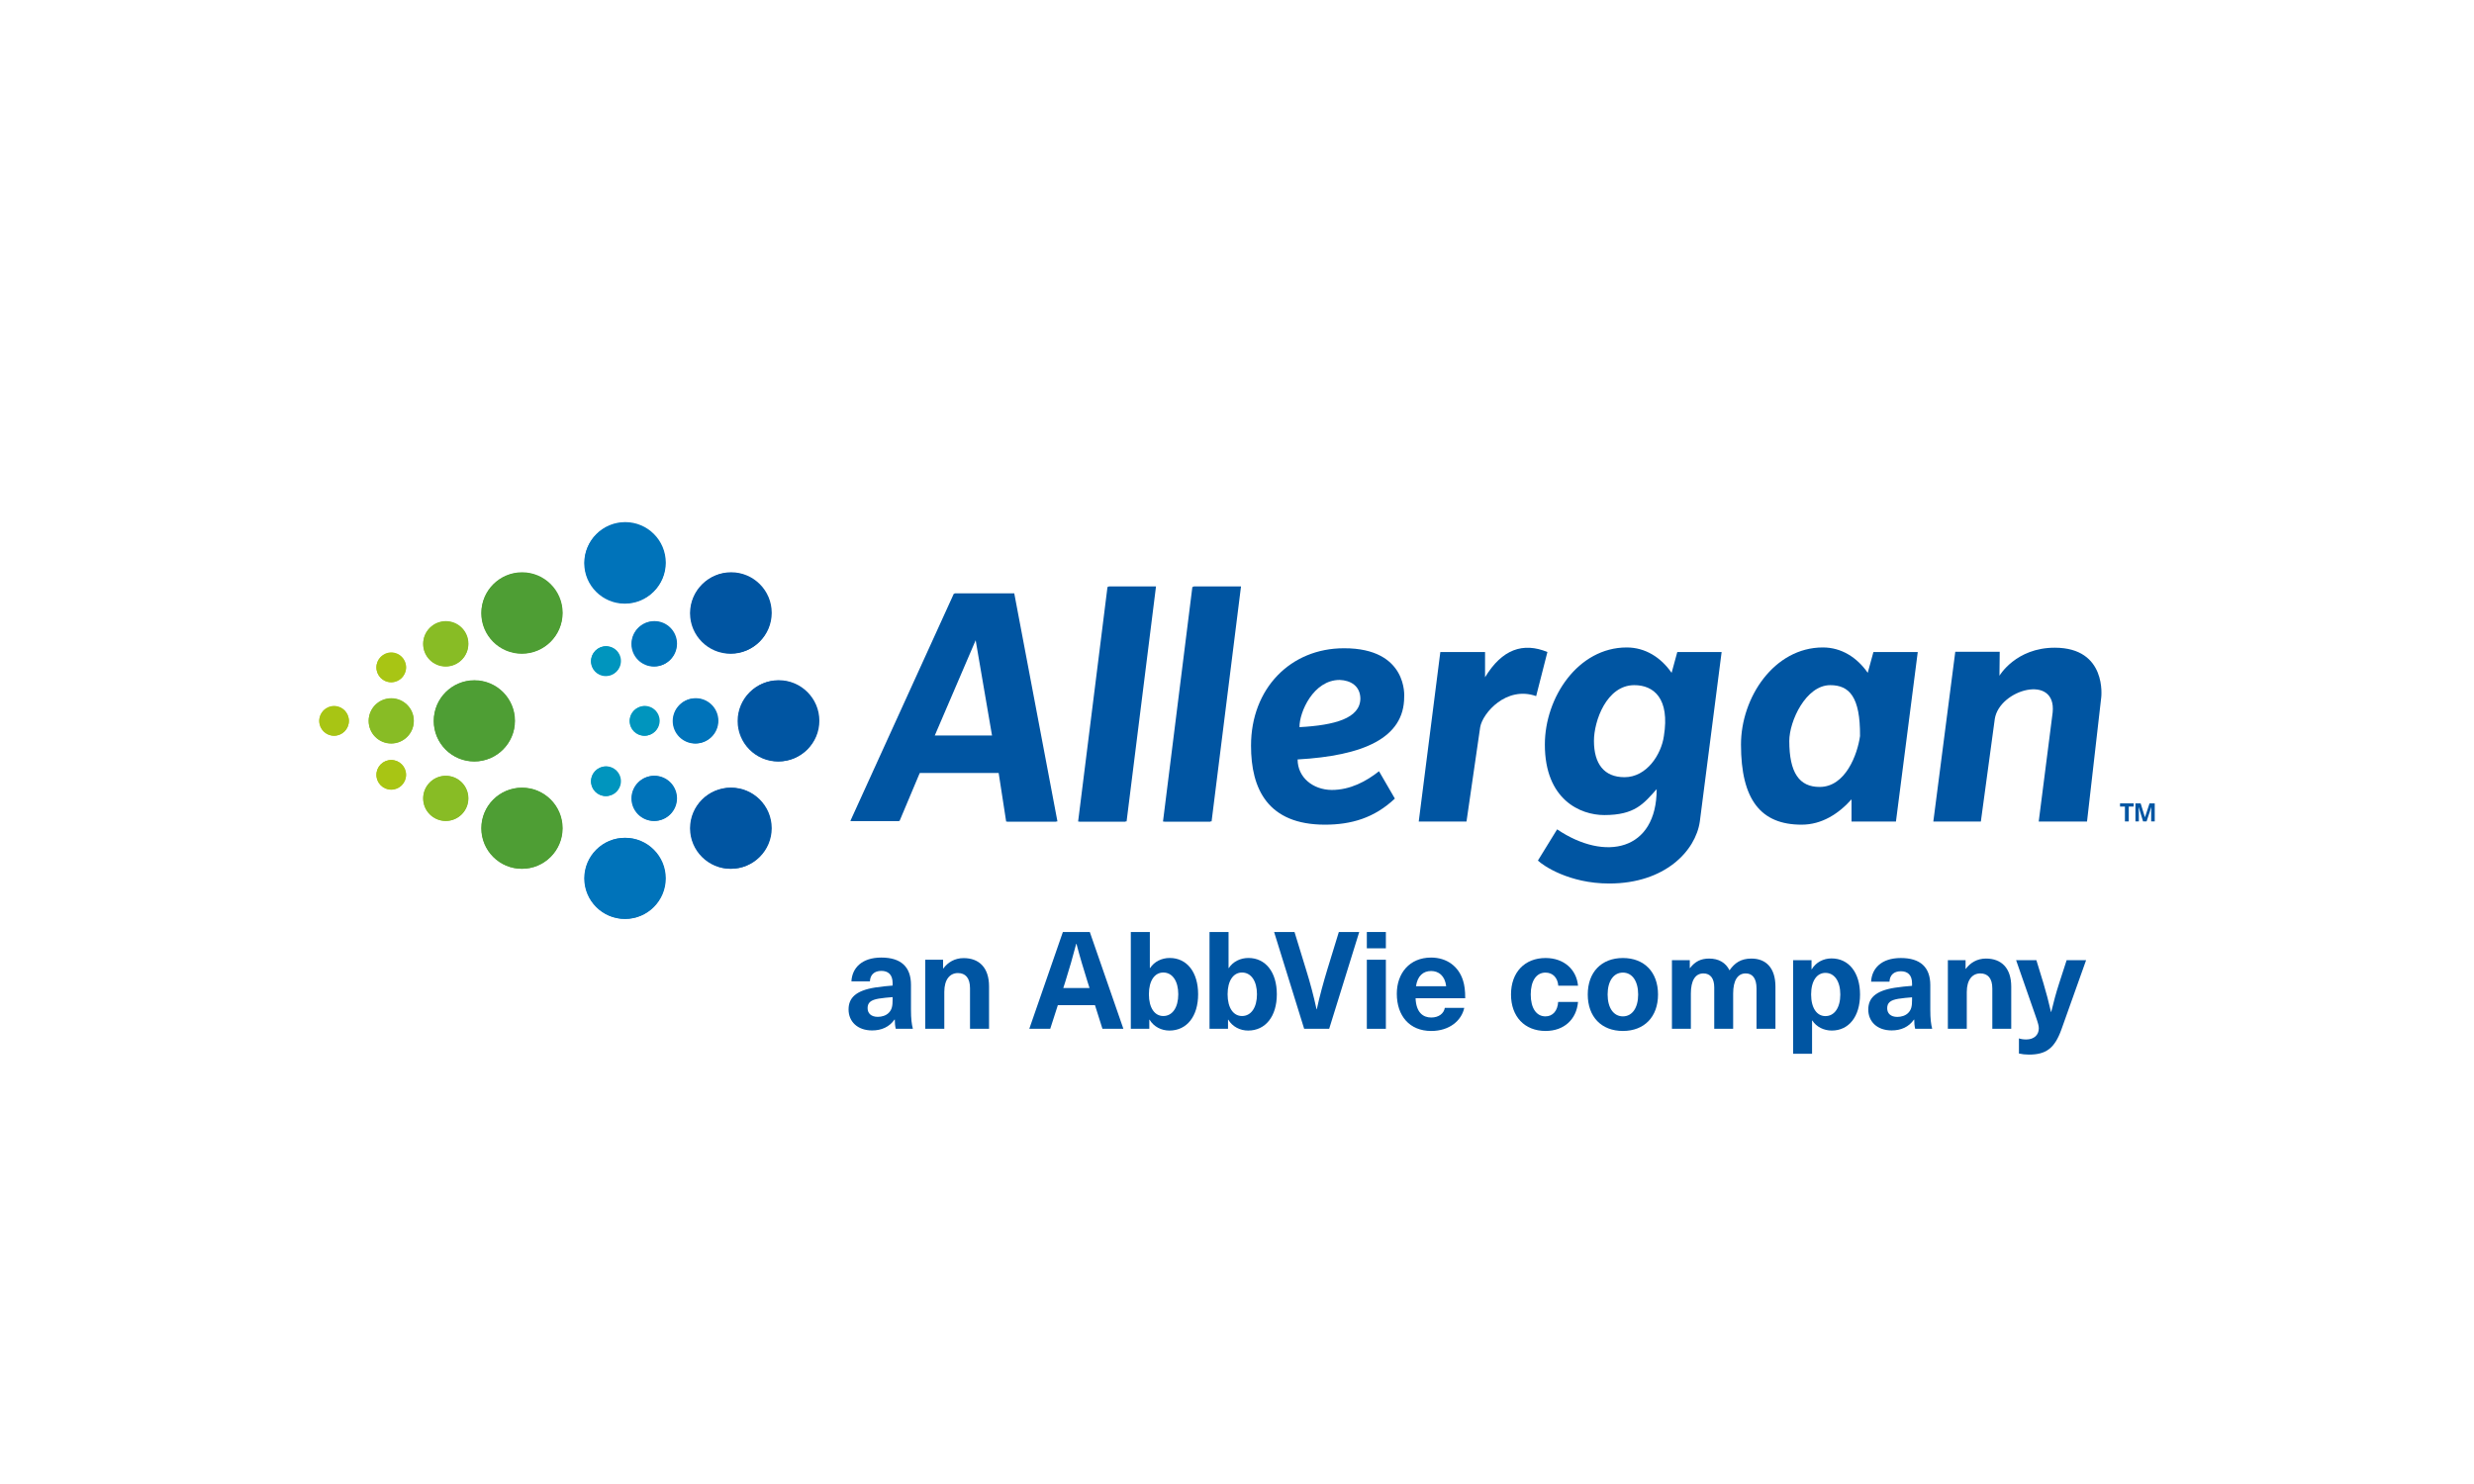 <?xml version="1.0" encoding="utf-8"?>
<svg xmlns="http://www.w3.org/2000/svg" xmlns:xlink="http://www.w3.org/1999/xlink" id="Ebene_1" data-name="Ebene 1" viewBox="0 0 500 300">
  <defs>
    <style>
      .cls-1 {
        fill: #90bd22;
      }

      .cls-1, .cls-2, .cls-3, .cls-4, .cls-5, .cls-6, .cls-7, .cls-8, .cls-9, .cls-10, .cls-11, .cls-12, .cls-13 {
        stroke-width: 0px;
      }

      .cls-14 {
        clip-path: url(#clippath);
      }

      .cls-2 {
        fill: none;
      }

      .cls-3 {
        fill: #4e9e34;
      }

      .cls-4 {
        fill: #0055a2;
      }

      .cls-5 {
        fill: #0a7ac0;
      }

      .cls-6 {
        fill: #0073ba;
      }

      .cls-15 {
        clip-path: url(#clippath-1);
      }

      .cls-7 {
        fill: #0299c1;
      }

      .cls-8 {
        fill: #88bc25;
      }

      .cls-9 {
        fill: #a8c514;
      }

      .cls-10 {
        fill: #57a134;
      }

      .cls-11 {
        fill: #0095be;
      }

      .cls-12 {
        fill: #abc711;
      }

      .cls-13 {
        fill: #0c5fa9;
      }
    </style>
    <clipPath id="clippath">
      <rect class="cls-2" width="500" height="300"/>
    </clipPath>
    <clipPath id="clippath-1">
      <rect class="cls-2" x="64.525" y="105.548" width="370.951" height="107.646"/>
    </clipPath>
  </defs>
  <g class="cls-14">
    <g class="cls-15">
      <path class="cls-5" d="M134.448,113.85c0,4.521-3.665,8.185-8.185,8.185s-8.186-3.664-8.186-8.185,3.665-8.185,8.186-8.185,8.185,3.664,8.185,8.185"/>
      <path class="cls-5" d="M136.719,130.2c0,2.515-2.039,4.554-4.554,4.554s-4.554-2.039-4.554-4.554,2.038-4.554,4.554-4.554,4.554,2.039,4.554,4.554"/>
      <path class="cls-7" d="M125.401,133.687c0,1.652-1.338,2.991-2.991,2.991-1.651,0-2.991-1.339-2.991-2.991s1.34-2.991,2.991-2.991c1.653,0,2.991,1.339,2.991,2.991"/>
      <path class="cls-7" d="M133.214,145.763c0,1.652-1.339,2.991-2.991,2.991-1.651,0-2.991-1.339-2.991-2.991s1.34-2.991,2.991-2.991c1.652,0,2.991,1.339,2.991,2.991"/>
      <path class="cls-7" d="M125.401,157.956c0,1.652-1.338,2.991-2.991,2.991-1.651,0-2.991-1.339-2.991-2.991s1.34-2.991,2.991-2.991c1.653,0,2.991,1.339,2.991,2.991"/>
      <path class="cls-12" d="M70.506,145.763c0,1.652-1.339,2.991-2.991,2.991s-2.991-1.339-2.991-2.991,1.339-2.991,2.991-2.991,2.991,1.339,2.991,2.991"/>
      <path class="cls-12" d="M82.049,134.957c0,1.652-1.339,2.991-2.991,2.991s-2.991-1.339-2.991-2.991,1.339-2.991,2.991-2.991,2.991,1.339,2.991,2.991"/>
      <path class="cls-12" d="M82.049,156.655c0,1.652-1.339,2.991-2.991,2.991s-2.991-1.339-2.991-2.991,1.339-2.991,2.991-2.991,2.991,1.339,2.991,2.991"/>
      <path class="cls-5" d="M145.062,145.763c0,2.515-2.039,4.554-4.554,4.554s-4.555-2.039-4.555-4.554,2.039-4.554,4.555-4.554,4.554,2.039,4.554,4.554"/>
      <path class="cls-5" d="M136.719,161.414c0,2.515-2.039,4.554-4.554,4.554s-4.554-2.039-4.554-4.554,2.038-4.554,4.554-4.554,4.554,2.039,4.554,4.554"/>
      <path class="cls-1" d="M94.623,161.414c0,2.515-2.039,4.554-4.554,4.554s-4.555-2.039-4.555-4.554,2.039-4.554,4.555-4.554,4.554,2.039,4.554,4.554"/>
      <path class="cls-1" d="M83.612,145.763c0,2.515-2.039,4.554-4.554,4.554s-4.555-2.039-4.555-4.554,2.039-4.554,4.555-4.554,4.554,2.039,4.554,4.554"/>
      <path class="cls-1" d="M94.623,130.2c0,2.515-2.039,4.554-4.554,4.554s-4.555-2.039-4.555-4.554,2.039-4.554,4.555-4.554,4.554,2.039,4.554,4.554"/>
      <path class="cls-13" d="M155.826,123.976c0,4.521-3.665,8.185-8.185,8.185s-8.186-3.664-8.186-8.185,3.665-8.185,8.186-8.185,8.185,3.664,8.185,8.185"/>
      <path class="cls-13" d="M165.44,145.763c0,4.521-3.664,8.186-8.185,8.186s-8.186-3.665-8.186-8.186,3.665-8.185,8.186-8.185,8.185,3.664,8.185,8.185"/>
      <path class="cls-13" d="M155.826,167.447c0,4.521-3.665,8.185-8.185,8.185s-8.186-3.664-8.186-8.185,3.665-8.185,8.186-8.185,8.185,3.665,8.185,8.185"/>
      <path class="cls-5" d="M134.448,177.573c0,4.521-3.665,8.185-8.185,8.185s-8.186-3.664-8.186-8.185,3.665-8.185,8.186-8.185,8.185,3.665,8.185,8.185"/>
      <path class="cls-10" d="M113.639,167.447c0,4.521-3.665,8.185-8.185,8.185s-8.186-3.664-8.186-8.185,3.665-8.185,8.186-8.185,8.185,3.665,8.185,8.185"/>
      <path class="cls-10" d="M104.024,145.763c0,4.521-3.665,8.186-8.185,8.186s-8.186-3.665-8.186-8.186,3.665-8.185,8.186-8.185,8.185,3.664,8.185,8.185"/>
      <path class="cls-10" d="M113.639,123.976c0,4.521-3.665,8.185-8.185,8.185s-8.186-3.664-8.186-8.185,3.665-8.185,8.186-8.185,8.185,3.664,8.185,8.185"/>
      <path class="cls-4" d="M204.771,120.042h-12.011l-20.904,45.927h9.779l4.088-9.72h16.106l1.519,9.834h10.138l-8.715-46.041ZM188.725,148.754l8.412-19.604,3.364,19.604h-11.776Z"/>
      <polygon class="cls-4" points="227.437 166.083 217.889 166.083 223.829 118.64 233.376 118.64 227.437 166.083"/>
      <polygon class="cls-4" points="244.59 166.083 235.043 166.083 240.982 118.64 250.53 118.64 244.59 166.083"/>
      <path class="cls-4" d="M283.788,140.888s.824-9.871-12.178-9.839c-10.81,0-18.775,8.15-18.775,19.678-.013,8.788,3.411,15.984,14.939,15.984,5.298,0,9.963-1.339,14.13-5.274l-3.202-5.525c-2.603,2.051-5.797,3.782-9.583,3.782-3.787-.05-6.867-2.541-6.867-6.168,13.224-.748,21.536-4.294,21.536-12.638M262.629,146.997c-.044-3.02,2.812-9.543,8.123-9.543,2.181.08,4.139,1.186,4.183,3.757-.042,4-5.174,5.403-12.306,5.786"/>
      <path class="cls-4" d="M286.729,166.083l4.365-34.275h9.038v5.102c3.438-5.678,7.689-7.116,12.602-5.102l-2.274,8.914c-6.031-2.125-10.825,3.442-11.312,6.275l-2.767,19.086h-9.652Z"/>
      <path class="cls-4" d="M387.583,131.808h-8.96l-1.149,4.208c-2.166-3.127-5.336-5.13-9.064-5.13-9.864,0-16.552,10.119-16.552,19.634,0,11.162,4.019,16.216,12.277,16.191,4.004,0,7.407-2.152,10.062-5.119v4.491h8.978l4.408-34.275ZM367.759,159.084c-4.13.014-6.141-2.888-6.141-9.299,0-3.987,3.346-11.277,8.279-11.277,3.854,0,6.076,2.369,6.017,10.288-.523,3.729-2.932,10.288-8.155,10.288"/>
      <path class="cls-4" d="M347.945,131.808h-8.96l-1.15,4.209c-2.166-3.128-5.335-5.13-9.064-5.13-9.863,0-16.552,10.118-16.552,19.633,0,11.162,7.181,14.25,12.009,14.25,6.178,0,7.936-2.276,10.591-5.243,0,12.468-10.384,14.712-20.121,8.13l-3.882,6.309c1.008.992,6.282,4.641,14.407,4.641,11.274,0,17.461-6.601,18.314-12.524l4.408-34.275ZM328.318,157.115c-4.13,0-6.177-2.709-6.177-7.35,0-3.987,2.536-11.22,8.118-11.257,3.973-.025,7.252,2.701,6.016,10.288-.522,3.73-3.478,8.319-7.957,8.319M390.728,166.083l4.437-34.318h8.981l-.053,4.841s3.289-5.668,11.172-5.668c10.65,0,9.397,10.053,9.397,10.053l-2.871,25.092h-9.763l2.82-22.064c.783-7.883-10.755-4.646-11.695,1.306l-2.819,20.758h-9.606Z"/>
      <path class="cls-4" d="M184.111,199.101v5.057c0,1.759.137,2.886.384,3.82h-3.462c-.138-.577-.193-1.182-.193-1.869h-.055c-1.044,1.485-2.611,2.2-4.535,2.2-2.968,0-4.754-1.815-4.754-4.233,0-2.281,1.374-3.82,5.414-4.452,1.045-.165,2.611-.33,3.49-.385v-.495c0-1.759-.934-2.473-2.281-2.473-1.429,0-2.253.796-2.308,2.116h-3.738c.137-2.666,2.061-4.81,6.046-4.81,3.957,0,5.992,1.869,5.992,5.524M180.4,201.575c-.824.055-1.979.165-2.803.302-1.594.275-2.254.797-2.254,1.924,0,1.044.715,1.759,2.062,1.759.797,0,1.648-.247,2.198-.797.66-.66.797-1.402.797-2.666v-.522Z"/>
      <path class="cls-4" d="M199.888,199.403v8.575h-3.847v-8.19c0-2.116-.935-3.078-2.446-3.078-1.594,0-2.749,1.264-2.749,3.793v7.475h-3.848v-13.962h3.601v1.76h.055c.907-1.237,2.308-2.089,4.095-2.089,3.133,0,5.139,1.924,5.139,5.716"/>
      <path class="cls-4" d="M213.793,203.196l-1.539,4.782h-4.232l6.788-19.568h5.441l6.788,19.568h-4.232l-1.511-4.782h-7.503ZM219.784,198.441c-.797-2.529-1.566-5.112-2.226-7.64h-.055c-.66,2.528-1.401,5.111-2.199,7.64l-.412,1.292h5.304l-.412-1.292Z"/>
      <path class="cls-4" d="M232.442,195.694c.852-1.32,2.364-2.034,3.958-2.034,3.491,0,5.744,2.886,5.744,7.338s-2.281,7.337-5.799,7.337c-1.621,0-3.161-.769-4.013-2.198h-.054v1.841h-3.738v-19.567h3.847v7.283h.055ZM232.195,200.998c0,2.776,1.181,4.397,2.913,4.397,1.841,0,3.023-1.731,3.023-4.397s-1.182-4.397-3.023-4.397c-1.732,0-2.913,1.621-2.913,4.397"/>
      <path class="cls-4" d="M248.349,195.694c.852-1.32,2.363-2.034,3.957-2.034,3.491,0,5.744,2.886,5.744,7.338s-2.281,7.337-5.799,7.337c-1.621,0-3.16-.769-4.012-2.198h-.055v1.841h-3.738v-19.567h3.847v7.283h.056ZM248.101,200.998c0,2.776,1.182,4.397,2.913,4.397,1.841,0,3.023-1.731,3.023-4.397s-1.182-4.397-3.023-4.397c-1.731,0-2.913,1.621-2.913,4.397"/>
      <path class="cls-4" d="M263.574,207.978l-6.074-19.568h4.123l2.336,7.613c.825,2.638,1.539,5.332,2.116,7.997h.055c.577-2.665,1.319-5.359,2.116-7.997l2.336-7.613h4.123l-6.074,19.568h-5.057Z"/>
      <path class="cls-4" d="M276.24,188.41h3.848v3.298h-3.848v-3.298ZM276.24,194.017h3.848v13.961h-3.848v-13.961Z"/>
      <path class="cls-4" d="M292,203.746h3.93c-.55,2.555-2.968,4.672-6.678,4.672-4.397,0-6.953-3.078-6.953-7.53,0-4.123,2.556-7.311,6.925-7.311,3.216,0,5.58,1.814,6.459,4.645.302.961.44,2.033.44,3.572h-10.032c.111,2.886,1.512,3.903,3.161,3.903,1.539,0,2.556-.825,2.748-1.951M286.174,199.376h6.101c-.247-2.117-1.512-3.079-3.051-3.079-1.566,0-2.748.962-3.05,3.079"/>
      <path class="cls-6" d="M134.554,113.746c0,4.528-3.67,8.197-8.197,8.197s-8.199-3.669-8.199-8.197,3.671-8.198,8.199-8.198,8.197,3.67,8.197,8.198"/>
      <path class="cls-6" d="M136.828,130.12c0,2.519-2.042,4.561-4.561,4.561s-4.561-2.042-4.561-4.561,2.042-4.561,4.561-4.561,4.561,2.042,4.561,4.561"/>
      <path class="cls-11" d="M125.494,133.613c0,1.654-1.341,2.996-2.995,2.996-1.655,0-2.996-1.342-2.996-2.996s1.341-2.996,2.996-2.996c1.654,0,2.995,1.342,2.995,2.996"/>
      <path class="cls-11" d="M133.319,145.707c0,1.654-1.341,2.996-2.995,2.996-1.655,0-2.996-1.342-2.996-2.996s1.341-2.996,2.996-2.996c1.654,0,2.995,1.342,2.995,2.996"/>
      <path class="cls-11" d="M125.494,157.918c0,1.654-1.341,2.996-2.995,2.996-1.655,0-2.996-1.342-2.996-2.996s1.341-2.996,2.996-2.996c1.654,0,2.995,1.342,2.995,2.996"/>
      <path class="cls-9" d="M70.515,145.707c0,1.654-1.341,2.996-2.996,2.996-1.654,0-2.994-1.342-2.994-2.996s1.34-2.996,2.994-2.996c1.655,0,2.996,1.342,2.996,2.996"/>
      <path class="cls-9" d="M82.076,134.885c0,1.654-1.341,2.996-2.996,2.996-1.654,0-2.995-1.342-2.995-2.996s1.341-2.996,2.995-2.996c1.655,0,2.996,1.342,2.996,2.996"/>
      <path class="cls-9" d="M82.076,156.616c0,1.654-1.341,2.996-2.996,2.996-1.654,0-2.995-1.342-2.995-2.996s1.341-2.996,2.995-2.996c1.655,0,2.996,1.342,2.996,2.996"/>
      <path class="cls-6" d="M145.184,145.707c0,2.519-2.042,4.561-4.561,4.561s-4.561-2.042-4.561-4.561,2.042-4.561,4.561-4.561,4.561,2.042,4.561,4.561"/>
      <path class="cls-6" d="M136.828,161.382c0,2.519-2.042,4.561-4.561,4.561s-4.561-2.042-4.561-4.561,2.042-4.561,4.561-4.561,4.561,2.042,4.561,4.561"/>
      <path class="cls-8" d="M94.669,161.382c0,2.519-2.042,4.561-4.561,4.561s-4.562-2.042-4.562-4.561,2.043-4.561,4.562-4.561,4.561,2.042,4.561,4.561"/>
      <path class="cls-8" d="M83.641,145.707c0,2.519-2.042,4.561-4.561,4.561s-4.562-2.042-4.562-4.561,2.042-4.561,4.562-4.561,4.561,2.042,4.561,4.561"/>
      <path class="cls-8" d="M94.669,130.12c0,2.519-2.042,4.561-4.561,4.561s-4.562-2.042-4.562-4.561,2.043-4.561,4.562-4.561,4.561,2.042,4.561,4.561"/>
      <path class="cls-4" d="M155.964,123.887c0,4.528-3.67,8.198-8.197,8.198s-8.198-3.67-8.198-8.198,3.67-8.198,8.198-8.198,8.197,3.67,8.197,8.198"/>
      <path class="cls-4" d="M165.593,145.707c0,4.528-3.67,8.197-8.198,8.197s-8.197-3.669-8.197-8.197,3.67-8.198,8.197-8.198,8.198,3.67,8.198,8.198"/>
      <path class="cls-4" d="M155.964,167.424c0,4.527-3.67,8.198-8.197,8.198s-8.198-3.671-8.198-8.198,3.67-8.198,8.198-8.198,8.197,3.67,8.197,8.198"/>
      <path class="cls-6" d="M134.554,177.566c0,4.528-3.67,8.197-8.197,8.197s-8.199-3.669-8.199-8.197,3.671-8.198,8.199-8.198,8.197,3.67,8.197,8.198"/>
      <path class="cls-3" d="M113.713,167.424c0,4.527-3.67,8.198-8.198,8.198s-8.198-3.671-8.198-8.198,3.671-8.198,8.198-8.198,8.198,3.67,8.198,8.198"/>
      <path class="cls-3" d="M104.084,145.707c0,4.528-3.67,8.197-8.197,8.197s-8.199-3.669-8.199-8.197,3.671-8.198,8.199-8.198,8.197,3.67,8.197,8.198"/>
      <path class="cls-3" d="M113.713,123.887c0,4.528-3.67,8.198-8.198,8.198s-8.198-3.67-8.198-8.198,3.671-8.198,8.198-8.198,8.198,3.67,8.198,8.198"/>
      <path class="cls-4" d="M188.913,148.702l8.425-19.633,3.369,19.633h-11.794ZM204.983,119.947h-12.028l-20.936,45.996h9.793l4.095-9.735h16.129l1.522,9.849h10.153l-8.728-46.11Z"/>
      <polygon class="cls-4" points="227.684 166.058 218.121 166.058 224.07 118.543 233.631 118.543 227.684 166.058"/>
      <polygon class="cls-4" points="244.863 166.058 235.3 166.058 241.249 118.543 250.811 118.543 244.863 166.058"/>
      <polygon class="cls-4" points="430.228 166.058 429.454 166.058 429.454 163.054 428.463 163.054 428.463 162.41 431.219 162.41 431.219 163.054 430.228 163.054 430.228 166.058"/>
      <path class="cls-4" d="M433.12,166.058l-.878-2.863h-.023c.032.583.048.972.048,1.167v1.696h-.691v-3.648h1.053l.863,2.79h.015l.916-2.79h1.053v3.648h-.721v-1.727c0-.081.001-.175.004-.281.002-.108.013-.39.033-.849h-.023l-.94,2.857h-.709Z"/>
      <path class="cls-4" d="M318.923,199.267h-3.988c-.136-1.639-1.119-2.649-2.593-2.649-1.857,0-2.977,1.693-2.977,4.423,0,2.732,1.12,4.425,2.977,4.425,1.474,0,2.457-1.12,2.566-2.922h4.015c-.301,3.522-2.813,5.871-6.555,5.871-4.232,0-6.99-2.895-6.99-7.374s2.758-7.373,6.99-7.373c3.742,0,6.254,2.349,6.555,5.599"/>
      <path class="cls-4" d="M335.09,201.041c0,4.506-2.758,7.374-7.1,7.374s-7.101-2.868-7.101-7.374,2.759-7.373,7.101-7.373,7.1,2.867,7.1,7.373M324.904,201.041c0,2.704,1.201,4.424,3.086,4.424,1.884,0,3.085-1.72,3.085-4.424s-1.201-4.424-3.085-4.424c-1.885,0-3.086,1.72-3.086,4.424"/>
      <path class="cls-4" d="M358.821,199.458v8.52h-3.823v-8.137c0-2.104-.847-3.059-2.185-3.059-1.638,0-2.54,1.447-2.54,4.069v7.127h-3.823v-8.384c0-1.775-.764-2.812-2.185-2.812-1.666,0-2.539,1.475-2.539,4.069v7.127h-3.824v-13.873h3.605v1.585h.055c1.01-1.312,2.184-1.912,3.851-1.912,1.938,0,3.358.819,4.123,2.375,1.038-1.474,2.294-2.375,4.424-2.375,2.977,0,4.861,1.912,4.861,5.68"/>
      <path class="cls-4" d="M375.916,201.041c0,4.424-2.239,7.292-5.708,7.292-1.583,0-3.085-.71-3.932-2.021h-.055v6.718h-3.823v-18.925h3.714v1.829h.055c.846-1.419,2.376-2.184,3.986-2.184,3.496,0,5.763,2.867,5.763,7.291M366.03,201.041c0,2.758,1.174,4.37,2.895,4.37,1.83,0,3.004-1.72,3.004-4.37s-1.174-4.369-3.004-4.369c-1.721,0-2.895,1.611-2.895,4.369"/>
      <path class="cls-4" d="M390.117,199.157v5.025c0,1.748.136,2.867.382,3.796h-3.441c-.136-.573-.191-1.175-.191-1.857h-.054c-1.039,1.475-2.595,2.185-4.507,2.185-2.95,0-4.724-1.803-4.724-4.206,0-2.267,1.365-3.796,5.38-4.425,1.037-.163,2.594-.327,3.468-.382v-.491c0-1.748-.929-2.458-2.266-2.458-1.421,0-2.24.792-2.295,2.103h-3.714c.137-2.649,2.049-4.779,6.009-4.779,3.932,0,5.953,1.857,5.953,5.489M386.43,201.615c-.819.054-1.966.164-2.786.3-1.584.273-2.239.792-2.239,1.912,0,1.038.71,1.747,2.049,1.747.791,0,1.638-.245,2.184-.792.655-.655.792-1.392.792-2.649v-.518Z"/>
      <path class="cls-4" d="M406.475,199.458v8.52h-3.823v-8.137c0-2.104-.929-3.059-2.431-3.059-1.584,0-2.731,1.256-2.731,3.768v7.428h-3.823v-13.873h3.578v1.748h.054c.901-1.228,2.294-2.075,4.069-2.075,3.113,0,5.107,1.912,5.107,5.68"/>
      <path class="cls-4" d="M416.634,208.06c-1.393,3.905-3.141,5.134-6.609,5.134-.682,0-1.42-.082-1.994-.218v-3.059c.383.136.902.218,1.475.218,1.529,0,2.54-.874,2.54-2.239,0-.519-.11-.956-.655-2.513l-3.933-11.278h4.096l1.421,4.642c.573,1.912,1.092,3.878,1.528,5.817h.055c.465-1.939.984-3.905,1.612-5.817l1.502-4.642h3.932l-4.97,13.955Z"/>
    </g>
  </g>
</svg>